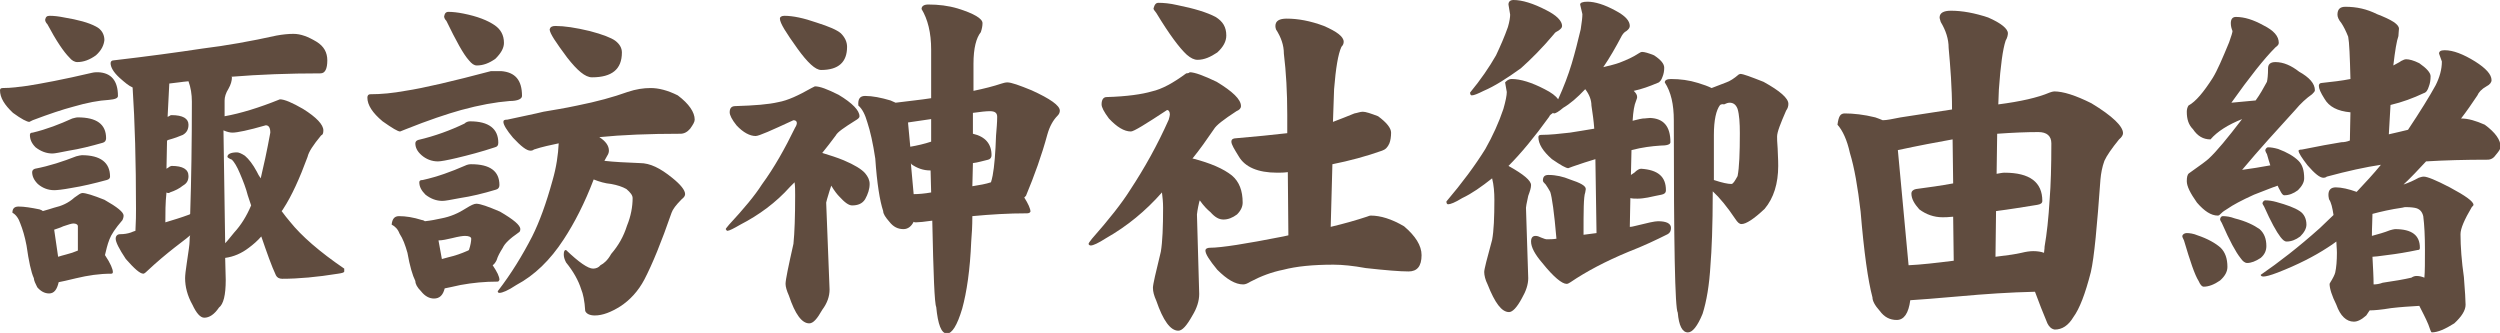 <?xml version="1.0" encoding="utf-8"?>
<!-- Generator: Adobe Illustrator 25.0.0, SVG Export Plug-In . SVG Version: 6.00 Build 0)  -->
<svg version="1.1" xmlns="http://www.w3.org/2000/svg" xmlns:xlink="http://www.w3.org/1999/xlink" x="0px" y="0px"
	 viewBox="0 0 443 59" enable-background="new 0 0 443 59" xml:space="preserve">
<g id="レイヤー_1">
	<g>
		<path fill="#604C3F" d="M17.4,12.8c2.3,0.1,3.5,1.5,3.5,4.2c0,0.4-0.5,0.6-1.6,0.7c-1.8,0.1-3.9,0.5-6.3,1.2
			c-1.9,0.5-4.3,1.3-7.2,2.4l-0.6,0.3c-0.4,0-1.4-0.5-2.9-1.6C0.8,18.6,0,17.3,0,16c0-0.3,0.2-0.4,0.5-0.4c1.5,0,2.9-0.2,4.4-0.4
			c2.5-0.4,6.3-1.1,11.4-2.3C16.7,12.8,17.1,12.8,17.4,12.8z M3.3,36.6c1,0,2.2,0.2,3.7,0.5c0.3,0.1,0.5,0.2,0.6,0.3
			C8.3,37.2,9,37,9.6,36.8c1.3-0.3,2.5-0.8,3.6-1.8c0.7-0.5,1.1-0.8,1.4-0.8c0.6,0,1.9,0.4,3.9,1.2c2.3,1.3,3.4,2.2,3.4,2.8
			c0,0.3-0.1,0.6-0.2,0.8c-1.3,1.5-2,2.6-2.3,3.4c-0.4,1-0.6,2-0.8,2.8c1,1.5,1.4,2.5,1.4,3c0,0.2-0.1,0.3-0.3,0.3
			c-2.1,0-4.1,0.3-6.2,0.8c-1.6,0.4-2.6,0.6-3.1,0.7c-0.3,1.3-0.8,2-1.7,2c-0.8,0-1.5-0.4-2.1-1.1C6.3,50.3,6,49.7,6,49.3
			c-0.5-1.1-0.9-3-1.3-5.8c-0.3-1.6-0.7-2.9-1.1-3.9c-0.3-0.9-0.8-1.6-1.4-1.9C2.2,37,2.5,36.6,3.3,36.6z M13.8,20.8
			c3.3,0,5,1.2,5,3.7c0,0.4-0.2,0.7-0.6,0.8c-2.1,0.6-4.1,1.1-6,1.4c-1.5,0.3-2.5,0.5-2.9,0.5c-1.1,0-2.1-0.4-3-1.1
			c-0.7-0.7-1-1.4-1-2.2c0-0.3,0.2-0.4,0.5-0.4c2.5-0.6,4.8-1.5,7-2.5C13.2,20.9,13.5,20.8,13.8,20.8z M14.5,27.5c3.3,0,5,1.3,5,3.8
			c0,0.3-0.2,0.5-0.6,0.6c-2.2,0.6-4.3,1.1-6.2,1.4c-1.6,0.3-2.6,0.4-3.1,0.4c-1.1,0-2.1-0.4-2.9-1.1c-0.7-0.7-1-1.4-1-2.1
			c0-0.3,0.2-0.5,0.5-0.6c2.6-0.5,5-1.3,7.3-2.2C13.9,27.6,14.3,27.5,14.5,27.5z M8.8,2.8c0.8,0,1.6,0.1,2.6,0.3
			c2.4,0.4,4.3,0.9,5.6,1.6c1,0.5,1.5,1.4,1.5,2.4C18.4,8,18,8.9,17,9.8c-1.1,0.8-2.2,1.2-3.3,1.2c-0.5,0-1-0.3-1.4-0.8
			c-1-1-2.3-2.9-3.9-5.9C8.1,4,8,3.7,8,3.5C8.1,3,8.3,2.8,8.8,2.8z M10.3,45.5c0.4-0.1,0.9-0.3,1.4-0.4c0.8-0.2,1.4-0.4,2.1-0.7
			v-4.3c0-0.3-0.3-0.5-0.8-0.5c-0.3,0-0.9,0.2-1.8,0.5c-0.6,0.3-1.1,0.4-1.6,0.6L10.3,45.5z M52,6c1.3,0,2.6,0.5,4.1,1.4
			c1.3,0.8,1.9,1.9,1.9,3.3c0,1.5-0.4,2.3-1.2,2.3c-5.6,0-10.9,0.2-15.8,0.6c0,0,0.1,0.1,0.1,0.1c0,0.6-0.2,1.3-0.6,2
			c-0.5,0.8-0.7,1.5-0.7,2.1c0,0.9,0,1.8,0,2.8c2.8-0.5,6.1-1.5,9.8-3c0.8,0,2.2,0.6,4.1,1.7c2.4,1.5,3.6,2.8,3.6,3.8
			c0,0.5-0.1,0.8-0.4,0.9c-1.4,1.7-2.2,2.9-2.4,3.8c-1.4,3.8-2.8,6.9-4.3,9.2c-0.1,0.2-0.2,0.3-0.3,0.4c0.5,0.7,1,1.3,1.5,1.9
			c2,2.5,5.2,5.3,9.6,8.3v0.5c0,0.2-0.4,0.3-1.1,0.4c-3.7,0.6-7,0.9-9.9,0.9c-0.5,0-0.9-0.2-1.1-0.6c-0.8-1.7-1.6-4-2.6-6.9
			c-0.7,0.8-1.4,1.4-2.2,2c-1.3,1-2.7,1.6-4.2,1.8c0,1.3,0.1,2.6,0.1,3.9c0,2.7-0.4,4.3-1.2,4.9c-0.8,1.2-1.7,1.8-2.6,1.8
			c-0.7,0-1.4-0.8-2.1-2.3c-0.9-1.6-1.3-3.2-1.3-4.7c0-0.5,0.1-1.4,0.3-2.7c0.3-2,0.5-3.3,0.5-3.9c0-0.3,0-0.7,0.1-1
			c-0.8,0.7-1.8,1.4-2.8,2.2c-1.4,1.1-3.1,2.5-4.9,4.2c-0.3,0.3-0.5,0.4-0.6,0.4c-0.6,0-1.6-0.9-3.1-2.6c-1.2-1.8-1.8-3-1.8-3.6
			c0-0.5,0.3-0.8,0.8-0.8c0.7,0,1.3-0.1,1.9-0.3c0.2-0.1,0.5-0.2,0.8-0.3c0.1-1.7,0.1-3,0.1-3.9c0-8.3-0.2-15.4-0.6-21.5
			c-0.7-0.3-1.4-0.9-2.3-1.7c-1.1-1-1.6-1.9-1.6-2.6c0-0.3,0.2-0.5,0.5-0.5c6-0.7,11.2-1.4,15.8-2.1C40,8.1,44.5,7.3,49,6.3
			C50.1,6.1,51.1,6,52,6z M29.3,39.4c1.3-0.4,2.7-0.8,4.3-1.4c0,0,0.1-0.1,0.1-0.1c0.2-6.1,0.3-12.7,0.3-19.9c0-1.3-0.2-2.5-0.6-3.6
			c-1.2,0.1-2.3,0.3-3.4,0.4c-0.1,2-0.2,4-0.3,5.9c0.2-0.1,0.3-0.1,0.4-0.2c0,0,0.1-0.1,0.3-0.1c2,0,3,0.6,3,1.7
			c0,0.8-0.3,1.4-1,1.8c-0.7,0.3-1.5,0.6-2.6,0.9c0,0-0.1,0.1-0.2,0.1c0,1.7-0.1,3.3-0.1,5c0.3-0.2,0.5-0.3,0.6-0.4
			c0.1,0,0.2-0.1,0.3-0.1c2,0,3,0.6,3,1.8c0,0.8-0.3,1.3-1,1.7c-0.6,0.5-1.4,0.9-2.3,1.2c-0.1,0.1-0.1,0.1-0.2,0.1
			c-0.1,0-0.3,0-0.4-0.1C29.3,36,29.3,37.7,29.3,39.4z M39.9,43.1c0.5-0.5,1-1.2,1.6-1.9c1.2-1.3,2.2-2.9,3-4.8
			c-0.2-0.6-0.4-1.2-0.6-1.8c-0.3-1.2-0.8-2.5-1.4-3.9c-0.5-1.2-1-2-1.4-2.4c-0.5-0.2-0.8-0.4-0.8-0.5c0-0.5,0.6-0.8,1.7-0.8
			c0.3,0,0.8,0.2,1.4,0.6c0.7,0.6,1.4,1.5,2.1,2.8c0.2,0.4,0.4,0.8,0.7,1.2c0.5-2.1,1.1-4.8,1.7-8.1c0-0.9-0.3-1.3-0.8-1.3
			c-3.1,0.9-5.1,1.3-5.9,1.3c-0.4,0-0.9-0.1-1.6-0.4C39.7,30,39.8,36.6,39.9,43.1z"/>
		<path fill="#604C3F" d="M88.8,12.6c2.5,0.2,3.7,1.6,3.7,4.4c0,0.5-0.7,0.9-2.2,0.9c-2.5,0.2-5.3,0.7-8.6,1.6
			c-2.5,0.7-5.8,1.8-9.8,3.4l-1,0.4c-0.4,0-1.4-0.6-3.1-1.8c-1.8-1.5-2.7-2.9-2.7-4.2c0-0.4,0.2-0.6,0.5-0.6c2,0,4-0.2,6.2-0.6
			c3.3-0.5,8.4-1.7,15.2-3.5C87.7,12.6,88.3,12.6,88.8,12.6z M70.7,38.3c1.2,0,2.5,0.2,4.1,0.7c0.2,0,0.3,0.1,0.5,0.2
			c1-0.1,2-0.3,2.9-0.5c1.6-0.3,3-0.9,4.4-1.8c0.8-0.5,1.4-0.8,1.8-0.8c0.7,0,2.1,0.5,4.2,1.4c2.4,1.4,3.6,2.4,3.6,3.1
			c0,0.3-0.1,0.5-0.3,0.6c-1.6,1.1-2.5,2-2.8,2.7c-0.5,0.8-0.9,1.5-1.1,2.2c-0.2,0.4-0.4,0.7-0.7,0.9c0.8,1.2,1.2,2,1.2,2.6
			c-0.1,0.2-0.2,0.3-0.3,0.3c-2.3,0-4.4,0.2-6.6,0.6c-1.3,0.3-2.3,0.5-2.8,0.6c-0.3,1.2-0.9,1.8-1.9,1.8c-0.8,0-1.6-0.4-2.3-1.3
			c-0.7-0.7-1-1.3-1-1.8c-0.5-1-1-2.7-1.4-5c-0.4-1.4-0.8-2.5-1.4-3.4c-0.3-0.8-0.8-1.3-1.4-1.6C69.5,38.8,69.9,38.3,70.7,38.3z
			 M83.3,21.5c3.3,0,5,1.3,5,3.8c0,0.5-0.2,0.7-0.6,0.8c-2.4,0.8-4.7,1.4-6.8,1.9c-1.7,0.4-2.8,0.6-3.3,0.6c-1.1,0-2.1-0.4-2.9-1.1
			c-0.8-0.7-1.1-1.4-1.1-2.1c0-0.3,0.2-0.5,0.5-0.6c3-0.7,5.7-1.7,8.2-2.9C82.6,21.6,83,21.5,83.3,21.5z M83.5,29.1
			c3.3,0,5,1.2,5,3.7c0,0.4-0.2,0.7-0.6,0.8c-2.3,0.7-4.4,1.2-6.4,1.5c-1.6,0.3-2.6,0.5-3.1,0.5c-1.1,0-2.1-0.4-3-1.1
			c-0.7-0.7-1.1-1.4-1.1-2.2c0-0.3,0.2-0.4,0.6-0.4c2.7-0.6,5.1-1.5,7.4-2.5C82.9,29.1,83.3,29.1,83.5,29.1z M78.3,45.9
			c0.3-0.1,0.7-0.2,1.1-0.3c1.3-0.3,2.4-0.7,3.3-1.1c0.2-0.1,0.3-0.1,0.4-0.2c0.3-0.9,0.4-1.6,0.4-2c0-0.3-0.4-0.5-1.1-0.5
			c-0.4,0-1.1,0.1-2.3,0.4c-0.9,0.2-1.7,0.4-2.4,0.4L78.3,45.9z M79.4,2.1c0.8,0,1.7,0.1,2.7,0.3c2.5,0.5,4.3,1.2,5.6,2.1
			c1,0.7,1.6,1.7,1.6,3.1c0,0.9-0.5,1.8-1.5,2.8c-1.1,0.8-2.2,1.2-3.3,1.2c-0.5,0-0.9-0.3-1.4-0.9c-1-1.1-2.3-3.5-4-7
			c-0.3-0.3-0.4-0.6-0.4-0.8C78.8,2.3,79.1,2.1,79.4,2.1z M115.3,15.6c1.4,0,3,0.4,4.8,1.3c2,1.5,3,3,3,4.3c0,0.4-0.3,0.9-0.8,1.6
			c-0.5,0.6-1.1,0.9-1.7,0.9c-5.6,0-10.4,0.2-14.4,0.6c1.1,0.7,1.7,1.5,1.7,2.4c0,0.3-0.1,0.6-0.3,0.9c-0.2,0.3-0.3,0.6-0.5,0.9
			c1.7,0.2,3.8,0.3,6.3,0.4c1.8,0,3.6,0.9,5.7,2.6c1.5,1.2,2.3,2.2,2.3,2.9c0,0.3-0.2,0.6-0.6,0.9c-1,1-1.6,1.8-1.8,2.4
			c-1.8,5.2-3.4,9.1-4.8,11.8c-1.1,2.1-2.6,3.7-4.3,4.8c-1.6,1-3.1,1.6-4.5,1.6c-0.9,0-1.5-0.3-1.7-0.8c-0.1-1.8-0.4-3.1-0.7-3.8
			c-0.5-1.6-1.4-3.2-2.7-4.8c-0.3-0.6-0.4-1-0.4-1.4c0-0.5,0.1-0.8,0.4-0.8c2.3,2.2,3.9,3.3,4.8,3.3c0.5,0,1-0.2,1.3-0.6
			c0.6-0.3,1.3-0.9,1.9-2c1.3-1.5,2.2-3.1,2.8-5c0.7-1.7,1-3.4,1-4.9c0-0.5-0.4-1-1.1-1.6c-0.7-0.4-1.6-0.7-2.7-0.9
			c-1.1-0.1-2.1-0.4-3.1-0.8c-1.6,4.2-3.4,7.7-5.3,10.6c-2.4,3.7-5.2,6.4-8.4,8.1c-1.5,1-2.5,1.4-3,1.4c-0.2,0-0.3-0.1-0.3-0.3
			c2.4-3.1,4.4-6.4,6.1-9.7c1.3-2.6,2.5-5.9,3.6-9.9c0.7-2.4,1-4.6,1.1-6.6c-1.4,0.3-2.9,0.6-4.4,1.1c-0.1,0.1-0.3,0.2-0.6,0.2
			c-0.7,0-1.7-0.8-3.1-2.3c-1.1-1.3-1.7-2.3-1.7-2.8c0-0.3,0.2-0.4,0.7-0.4c2.7-0.6,4.8-1,6.4-1.4c1.7-0.3,3.7-0.6,6-1.1
			c3.5-0.7,6.4-1.5,8.9-2.4C112.7,15.8,114,15.6,115.3,15.6z M98.4,4.6c1.6,0,3.6,0.3,6.1,0.9c2.3,0.6,3.8,1.2,4.5,1.7
			c0.8,0.6,1.2,1.3,1.2,2.1c0,3-1.8,4.4-5.3,4.4c-1.2,0-2.6-1.2-4.4-3.5c-2-2.7-3.1-4.3-3.1-5C97.5,4.8,97.8,4.6,98.4,4.6z"/>
		<path fill="#604C3F" d="M148.6,16.8c2.5,1.5,3.7,2.8,3.7,3.8c0,0.3-0.3,0.5-0.8,0.8c-1.9,1.2-3.1,2-3.4,2.6
			c-0.8,1.1-1.6,2.1-2.4,3.1c1.3,0.4,2.6,0.8,3.8,1.3c1.9,0.8,3.2,1.6,3.8,2.3c0.5,0.6,0.8,1.2,0.8,1.9c0,0.9-0.3,1.8-0.8,2.7
			c-0.5,0.8-1.3,1.1-2.3,1.1c-0.6,0-1.3-0.5-2.3-1.6c-0.3-0.3-0.8-0.9-1.4-1.9c-0.1,0.3-0.2,0.6-0.3,0.9c-0.4,1.3-0.6,2-0.6,2.1
			l0.6,15.4c0,1.2-0.4,2.4-1.3,3.6c-0.9,1.6-1.6,2.4-2.3,2.4c-1.3,0-2.5-1.6-3.6-4.9c-0.4-0.9-0.6-1.6-0.6-2.1
			c0-0.7,0.5-3.1,1.4-7.1c0.2-2,0.3-4.8,0.3-8.6c0-0.8,0-1.6-0.1-2.3c-0.3,0.3-0.5,0.5-0.8,0.8c-2.5,2.8-5.5,5-8.8,6.7
			c-1.2,0.7-2,1.1-2.3,1.1c-0.1,0-0.2-0.1-0.3-0.3c0-0.1,0.2-0.3,0.6-0.8c2.6-2.8,4.6-5.2,5.8-7.1c2.2-3,4.1-6.4,5.9-10.1
			c0.2-0.3,0.3-0.6,0.3-0.8c0-0.3-0.2-0.5-0.6-0.5c-3.9,1.8-6.1,2.8-6.7,2.8c-1,0-2.2-0.6-3.4-1.9c-0.8-1-1.2-1.8-1.2-2.3
			c0-0.7,0.3-1.1,1-1.1c3.4-0.1,5.9-0.3,7.6-0.7c1.7-0.3,3.6-1.2,5.9-2.5l0.6-0.3C145.3,15.3,146.6,15.8,148.6,16.8z M139,2.8
			c1.5,0,3.4,0.4,5.7,1.2c2.2,0.7,3.6,1.3,4.3,1.9c0.7,0.7,1.1,1.5,1.1,2.4c0,2.7-1.5,4.1-4.6,4.1c-1,0-2.4-1.3-4.2-3.8
			c-2-2.8-3.1-4.5-3.1-5.3C138.2,3,138.5,2.8,139,2.8z M153.3,17c1.3,0,2.8,0.3,4.5,0.8c0.3,0.1,0.6,0.3,0.9,0.4
			c2.3-0.3,4.4-0.5,6.3-0.8c0-2.7,0-5.6,0-8.6s-0.6-5.4-1.7-7.2c0-0.5,0.4-0.8,1.2-0.8c1.8,0,3.5,0.2,5.2,0.7
			c2.9,0.9,4.4,1.8,4.4,2.6c0,0.5-0.1,1-0.3,1.6c-0.8,1-1.3,2.8-1.3,5.6c0,1.6,0,3.2,0,4.8c1.9-0.4,3.5-0.8,5-1.3
			c0.3-0.1,0.7-0.2,1-0.2c0.7,0,2.1,0.5,4.3,1.4c3.3,1.5,5,2.7,5,3.6c0,0.3-0.1,0.6-0.4,0.9c-0.8,0.8-1.4,1.9-1.8,3.3
			c-1,3.7-2.3,7.3-3.8,10.9c-0.1,0.1-0.2,0.2-0.3,0.3c0.7,1.1,1.1,2,1.1,2.5c-0.1,0.2-0.3,0.3-0.6,0.3c-3.3,0-6.5,0.2-9.7,0.5
			c0,1.8-0.1,3.3-0.2,4.5c-0.2,5-0.8,9-1.6,11.9c-0.9,3-1.8,4.4-2.7,4.4c-1,0-1.6-1.6-1.9-4.7c-0.3-0.6-0.5-5.7-0.7-15.3
			c-1.4,0.2-2.4,0.3-2.9,0.3c-0.1,0-0.3,0-0.4-0.1c-0.4,0.8-1,1.3-1.8,1.3c-1,0-1.8-0.4-2.5-1.3c-0.7-0.8-1.1-1.4-1.1-1.9
			c-0.6-1.8-1.1-4.9-1.4-9.3c-0.4-2.7-0.9-4.9-1.4-6.4c-0.4-1.4-0.9-2.4-1.6-3C152,17.5,152.4,17,153.3,17z M165,25.1
			c0-1.3,0-2.6,0-4c-1.4,0.2-2.8,0.4-4.1,0.6l0.4,4.3C162.5,25.8,163.8,25.5,165,25.1z M161.9,34.4c0.9,0,2-0.1,3.1-0.3
			c0-1.3-0.1-2.5-0.1-3.9h-0.1c-1.2,0-2.3-0.4-3.3-1.1c0-0.1-0.1-0.1-0.1-0.2L161.9,34.4z M172.4,28.9c0,1.5-0.1,2.9-0.1,4.1
			c1.3-0.2,2.4-0.4,3.3-0.7c0.1-0.3,0.2-0.7,0.3-1.2c0.3-1.6,0.5-4,0.6-7.1c0.1-1.2,0.2-2.3,0.2-3.3c0-0.7-0.4-1-1.3-1
			c-0.6,0-1.6,0.1-3,0.3c0,1.3,0,2.5,0,3.7c2.2,0.5,3.3,1.8,3.3,3.8c0,0.4-0.2,0.7-0.6,0.8C174.2,28.5,173.3,28.8,172.4,28.9z"/>
		<path fill="#604C3F" d="M210.8,12.8c0.9,0,2.5,0.6,4.8,1.7c2.8,1.7,4.3,3.1,4.3,4.3c0,0.4-0.3,0.7-0.8,0.9c-2.3,1.5-3.6,2.5-4,3.2
			c-1.3,1.9-2.5,3.6-3.8,5.2c0,0,0.1,0,0.1,0c3.1,0.8,5.4,1.8,6.9,3c1.3,1.1,1.9,2.7,1.9,4.8c0,0.7-0.3,1.4-1,2.1
			c-0.8,0.6-1.6,0.9-2.4,0.9c-0.8,0-1.5-0.4-2.3-1.3c-0.6-0.5-1.2-1.1-1.9-2.1c0,0.1-0.1,0.2-0.1,0.3c-0.3,1.3-0.4,2.1-0.4,2.2
			l0.4,14.1c0,1.2-0.4,2.5-1.2,3.8c-1,1.8-1.8,2.7-2.5,2.7c-1.4,0-2.7-1.8-3.9-5.3c-0.4-0.9-0.6-1.6-0.6-2.3c0-0.6,0.5-2.7,1.4-6.4
			c0.3-1.8,0.4-4.4,0.4-7.8c0-1-0.1-1.9-0.2-2.7c-2.9,3.3-6.2,6-9.9,8.1c-1.4,0.9-2.3,1.3-2.7,1.3c-0.2,0-0.4-0.1-0.4-0.3
			c0-0.1,0.2-0.4,0.6-0.9c3-3.4,5.3-6.3,6.8-8.7c2.5-3.8,4.8-7.9,6.8-12.4c0.1-0.4,0.2-0.7,0.2-0.9c0-0.5-0.2-0.8-0.5-0.8
			c-3.8,2.5-5.9,3.8-6.4,3.8c-1.2,0-2.5-0.8-3.9-2.3c-0.9-1.2-1.3-2-1.3-2.5c0-0.8,0.3-1.3,0.9-1.3c3.6-0.1,6.3-0.5,8-1
			c1.8-0.4,3.8-1.5,6.1-3.2C210.5,13,210.8,12.9,210.8,12.8z M205.3,0.5c0.9,0,2,0.1,3.3,0.4c3,0.6,5.3,1.3,6.8,2.1
			c1.3,0.8,1.9,1.8,1.9,3.3c0,1-0.5,2-1.6,3c-1.2,0.8-2.3,1.3-3.5,1.3c-0.6,0-1.2-0.3-1.9-0.9c-1.3-1.2-3.1-3.6-5.4-7.4
			c-0.3-0.4-0.5-0.6-0.5-0.8C204.6,0.8,204.8,0.5,205.3,0.5z M241.5,19.8c0.5,0,1.4,0.3,2.7,0.8c1.5,1.1,2.3,2.1,2.3,2.9
			c0,0.7-0.1,1.4-0.3,1.9c-0.3,0.7-0.7,1.1-1.3,1.3c-2.8,1-5.8,1.8-8.8,2.4l-0.3,11.1c2.5-0.6,4.6-1.2,6.4-1.8
			c0.3-0.1,0.5-0.2,0.7-0.2c1.7,0,3.7,0.6,5.9,1.9c2,1.7,3.1,3.4,3.1,5.1c0,2-0.8,2.9-2.3,2.9s-4-0.2-7.6-0.6
			c-2.2-0.4-4.1-0.6-5.7-0.6c-3.7,0-6.6,0.3-8.9,0.9c-2,0.4-3.9,1.1-5.8,2.1c-0.5,0.3-0.9,0.5-1.3,0.5c-1.4,0-2.9-0.9-4.6-2.6
			c-1.4-1.7-2.1-2.8-2.1-3.4c0-0.3,0.3-0.5,0.8-0.5c2,0,6.4-0.7,13-2c0.3-0.1,0.6-0.1,0.9-0.2l-0.1-11.2c-0.7,0.1-1.4,0.1-1.9,0.1
			c-3.4,0-5.7-1-6.8-2.9c-0.8-1.3-1.3-2.1-1.3-2.6c0-0.4,0.3-0.6,0.8-0.6c3.5-0.3,6.5-0.6,9.1-0.9v-3.3c0-3.9-0.2-7.5-0.6-10.8
			c0-1.5-0.5-2.9-1.4-4.3c-0.1-0.3-0.1-0.5-0.1-0.6c0-0.9,0.7-1.3,2-1.3c2,0,4.2,0.4,6.6,1.3c2.3,1,3.5,1.9,3.5,2.8
			c0,0.3-0.1,0.6-0.4,0.9c-0.6,1.3-1,3.8-1.3,7.5l-0.2,5.8c1.3-0.5,2.6-1,3.8-1.5C240.6,20,241,19.8,241.5,19.8z"/>
		<path fill="#604C3F" d="M267.9,14c1.5,0,3.5,0.6,5.8,1.8c1.2,0.6,2,1.2,2.4,1.8c1-2.2,1.8-4.3,2.4-6.3c0.6-2,1.1-4,1.6-6.1
			c0.2-1.3,0.3-2.1,0.3-2.7L280,0.8c0-0.3,0.4-0.5,1.3-0.5c1.3,0,3,0.5,5,1.6c1.7,0.9,2.5,1.8,2.5,2.7c0,0.3-0.2,0.6-0.6,0.9
			c-0.4,0.2-0.6,0.5-0.8,0.8c-1.1,2.1-2.2,4-3.3,5.6c1.2-0.3,2.1-0.5,2.9-0.8c1.3-0.5,2.4-1,3.3-1.6c0.3-0.2,0.5-0.3,0.7-0.3
			c0.4,0,1.1,0.2,2.1,0.6c1.2,0.8,1.8,1.5,1.8,2.2c0,0.6-0.1,1.1-0.3,1.6c-0.2,0.6-0.5,1-0.9,1.1c-1.4,0.6-2.8,1.1-4.2,1.4
			c0.4,0.4,0.6,0.7,0.6,1.1c0,0.2-0.1,0.4-0.2,0.7c-0.3,0.7-0.5,1.8-0.6,3.5c0.5-0.1,1.1-0.3,1.8-0.4c0.5,0,0.9-0.1,1.3-0.1
			c2.4,0.1,3.6,1.5,3.6,4.3c0,0.4-0.6,0.6-1.8,0.6c-1.5,0.1-3.2,0.3-5.1,0.8l-0.1,4.4c0.2-0.1,0.4-0.3,0.6-0.4
			c0.5-0.5,0.9-0.7,1.2-0.7c3,0.2,4.4,1.4,4.4,3.8c0,0.5-0.3,0.7-0.8,0.8c-0.6,0.1-1.4,0.3-2.4,0.5c-0.6,0.1-1.2,0.2-1.8,0.2
			c-0.5,0-0.9,0-1.3-0.1l-0.1,5.1c0.3,0,0.7-0.1,1.1-0.2c2-0.5,3.3-0.8,3.9-0.8c1.5,0,2.3,0.4,2.3,1.2c0,0.5-0.2,0.9-0.6,1.1
			c-2,1-4.3,2.1-6.9,3.1c-4.1,1.7-7.5,3.5-10.3,5.4c-0.3,0.2-0.5,0.3-0.7,0.3c-0.8,0-2.3-1.2-4.3-3.7c-1.3-1.5-2-2.8-2-3.8
			c0-0.7,0.3-1,0.8-1c0.3,0,0.6,0.1,1,0.3c0.5,0.2,0.8,0.3,0.9,0.3c0.6,0,1.2,0,1.8-0.1c-0.4-4.7-0.8-7.4-1.1-8.3
			c-0.3-0.5-0.5-0.9-0.8-1.3c-0.3-0.3-0.5-0.5-0.5-0.7c0-0.7,0.3-1,1-1c1.3,0,2.6,0.3,3.8,0.8c1.8,0.6,2.8,1.1,2.8,1.7
			c0,0.2-0.1,0.4-0.1,0.6c-0.3,0.8-0.3,3.3-0.3,7.5c0.8-0.1,1.5-0.2,2.3-0.3l-0.2-13.1c-1.3,0.4-2.6,0.8-4,1.3l-0.8,0.3
			c-0.4,0-1.3-0.5-2.9-1.6c-1.6-1.4-2.4-2.7-2.4-3.9c0-0.3,0.2-0.4,0.5-0.4c1.6,0,3.3-0.2,5.1-0.4c1.2-0.2,2.6-0.4,4.3-0.7
			c-0.1-1.4-0.3-2.8-0.5-4.1c0-1-0.4-2-1.1-2.9c-1.4,1.5-2.7,2.6-3.9,3.3c-0.8,0.7-1.4,1-1.6,1c-0.1,0-0.1,0-0.2-0.1
			c-0.3,0.2-0.6,0.4-0.7,0.7c-2.6,3.6-5,6.5-7.2,8.7c2.7,1.5,4,2.6,4,3.4c0,0.5-0.2,1.1-0.5,1.9c-0.3,1.3-0.4,2-0.4,2.1l0.4,12.5
			c0,1.1-0.4,2.3-1.1,3.5c-0.9,1.7-1.7,2.5-2.3,2.5c-1.3,0-2.5-1.6-3.8-4.9c-0.4-0.8-0.6-1.6-0.6-2.2c0-0.5,0.5-2.4,1.4-5.7
			c0.3-1.6,0.4-4,0.4-7.1c0-1.3-0.1-2.6-0.4-3.8c-1.9,1.5-3.6,2.7-5.3,3.5c-1.3,0.8-2.1,1.1-2.5,1.1c-0.2,0-0.3-0.2-0.3-0.5
			c2.8-3.3,5.1-6.4,6.9-9.3c1.3-2.3,2.4-4.7,3.2-7.1c0.4-1.4,0.6-2.4,0.6-3l-0.3-1.7C267,14.3,267.3,14,267.9,14z M268.2,0
			c1.5,0,3.5,0.6,5.8,1.8c1.8,0.9,2.8,1.9,2.8,2.8c0,0.3-0.2,0.5-0.6,0.8c-0.4,0.2-0.7,0.4-0.8,0.6c-2.1,2.5-4.1,4.5-5.9,6.1
			c-2.5,1.8-4.7,3.2-6.6,4c-1,0.5-1.7,0.8-2.1,0.8c-0.2,0-0.3-0.2-0.3-0.5c1.9-2.3,3.4-4.5,4.6-6.6c0.8-1.7,1.5-3.3,2.1-5
			c0.3-1,0.4-1.8,0.4-2.2l-0.3-1.8C267.3,0.3,267.6,0,268.2,0z M308.4,13.1c0.5,0,1.8,0.5,4.1,1.4c2.9,1.6,4.4,2.9,4.4,3.9
			c0,0.4-0.1,0.8-0.4,1.2c-1,2.3-1.6,3.8-1.6,4.6c0,0.3,0,1,0.1,2.1c0.1,1.9,0.1,2.9,0.1,3.1c0,3.1-0.8,5.7-2.4,7.6
			c-1.9,1.8-3.3,2.7-4.1,2.7c-0.4,0-0.7-0.3-1.1-0.9c-1.4-2.1-2.8-3.8-4-4.9c0,6.3-0.2,10.6-0.4,13c-0.2,3.6-0.7,6.5-1.4,8.7
			c-0.9,2.2-1.8,3.3-2.6,3.3c-1,0-1.6-1.2-1.8-3.5c-0.5-0.8-0.7-12.2-0.7-34.1c0-2.8-0.5-5-1.6-6.7c0-0.4,0.4-0.6,1.1-0.6
			c1.6,0,3.2,0.2,4.8,0.7c1,0.3,1.8,0.6,2.4,0.9c0.8-0.3,1.6-0.6,2.6-1c0.6-0.2,1.4-0.7,2.2-1.4C308.3,13.1,308.4,13.1,308.4,13.1z
			 M304.8,18.6c-0.7,0.9-1.1,2.7-1.1,5.3c0,2.9,0,5.6,0,8c1.5,0.5,2.5,0.7,3.1,0.7c0.3,0,0.6-0.5,1.1-1.4c0.3-1.5,0.4-4.1,0.4-7.6
			c0-1.8-0.1-3.3-0.4-4.3c-0.3-0.8-0.8-1.1-1.4-1.1c-0.3,0-0.6,0.1-1,0.3C305.2,18.4,305,18.5,304.8,18.6z"/>
		<path fill="#604C3F" d="M326.9,20.1c1.5,0,3.4,0.2,5.4,0.7c0.5,0.2,0.9,0.3,1.3,0.5h0.1c0.6,0,1.6-0.2,3.1-0.5
			c3.3-0.5,6.4-1,9.1-1.4c0-3.9-0.3-7.6-0.6-10.9c0-1.6-0.5-3.1-1.4-4.6c-0.1-0.4-0.2-0.6-0.2-0.8c0-0.8,0.7-1.2,2-1.2
			c2,0,4.2,0.4,6.6,1.2c2.3,1,3.5,2,3.5,2.8c0,0.3-0.1,0.8-0.4,1.3c-0.5,1.5-0.9,4.4-1.2,8.7l-0.1,2.6c3.9-0.5,7-1.2,9.1-2.1
			c0.3-0.1,0.6-0.2,0.8-0.2c1.6,0,3.8,0.7,6.6,2.1c3.8,2.3,5.6,4.1,5.6,5.3c0,0.3-0.2,0.7-0.7,1.1c-1.3,1.6-2.2,2.9-2.6,3.8
			c-0.4,1.1-0.6,2.2-0.7,3.3c-0.6,8.3-1.1,13.8-1.7,16.4c-1,3.9-2,6.5-3.1,8c-0.9,1.5-2,2.2-3.3,2.2c-0.6-0.1-1-0.5-1.3-1.1
			c-0.8-1.9-1.5-3.7-2.2-5.6c-4.5,0.1-8.9,0.4-13.3,0.8s-7.3,0.6-8.8,0.7c-0.3,2.3-1.1,3.5-2.4,3.5c-1.2,0-2.2-0.5-3-1.6
			c-0.9-1-1.3-1.8-1.3-2.4c-0.8-3-1.5-8-2.1-15.2c-0.5-4.3-1.1-7.8-1.9-10.4c-0.5-2.3-1.3-4-2.2-5C325.8,20.6,326.1,20.1,326.9,20.1
			z M338.2,47c2.2-0.1,4.8-0.4,8-0.8l-0.1-7.8c-0.9,0.1-1.5,0.1-1.9,0.1c-1.5,0-2.9-0.5-4.1-1.4c-0.9-1-1.4-1.9-1.4-2.8
			c0-0.4,0.3-0.7,0.8-0.8c2.3-0.3,4.4-0.6,6.6-1l-0.1-7.8c-2.8,0.5-6,1.1-9.7,1.9L338.2,47z M353.6,45.5c1.7-0.2,3.2-0.4,4.6-0.7
			c0.8-0.2,1.5-0.3,2.1-0.3c0.7,0,1.4,0.1,1.9,0.3c0-0.3,0.1-0.6,0.1-1.1c0.4-2.3,0.7-5,0.9-8.4c0.2-2.5,0.3-5.8,0.3-9.9
			c0-1.3-0.8-2-2.3-2c-2.1,0-4.5,0.1-7.3,0.3l-0.1,7.1c0.6-0.1,1-0.2,1.4-0.2c4.5,0,6.7,1.7,6.7,5c0,0.4-0.3,0.6-0.9,0.7
			c-2.5,0.4-4.9,0.8-7.3,1.1L353.6,45.5z"/>
		<path fill="#604C3F" d="M387.5,41.3c0.5,0,1.2,0.1,1.9,0.4c1.8,0.6,3.2,1.4,4.1,2.2c0.8,0.8,1.2,1.9,1.2,3.4
			c0,0.8-0.4,1.6-1.3,2.4c-1,0.7-2,1.1-2.9,1.1c-0.3,0-0.6-0.3-0.9-1c-0.7-1.1-1.5-3.5-2.6-7.2c-0.2-0.4-0.3-0.6-0.3-0.8
			C386.8,41.5,387.1,41.3,387.5,41.3z M396.2,3c1.5,0,3.1,0.5,4.9,1.5c1.8,0.9,2.7,1.9,2.7,3.1c0,0.3-0.2,0.5-0.6,0.8
			c-2,2-4.6,5.3-7.8,9.8l4.3-0.4c0.8-1.1,1.4-2.2,2-3.3c0.1-0.4,0.2-1.2,0.2-2.4c0-0.7,0.4-1.1,1.3-1.1c1.4,0,2.8,0.6,4.2,1.7
			c1.8,1,2.8,2.1,2.8,3.3c0,0.2-0.2,0.4-0.5,0.7c-1,0.7-2,1.6-3,2.8c-3.1,3.4-6.3,6.9-9.4,10.6c1.6-0.2,3.3-0.5,5-0.8
			c-0.2-0.6-0.4-1.3-0.6-2c-0.2-0.3-0.3-0.6-0.3-0.7c0.1-0.3,0.3-0.5,0.5-0.5c0.5,0,1.1,0.1,1.8,0.3c1.6,0.6,2.8,1.3,3.6,2.1
			c0.7,0.7,1,1.7,1,3.1c0,0.7-0.4,1.4-1.1,2.1c-0.8,0.6-1.6,0.9-2.4,0.9c-0.3,0-0.5-0.3-0.8-0.9c-0.1-0.2-0.3-0.5-0.4-0.8
			c-1.2,0.4-2.6,1-4.2,1.6c-2.2,1-3.7,1.8-4.7,2.5c-0.5,0.3-0.8,0.5-1.1,0.8c-0.3,0.3-0.4,0.4-0.6,0.4c-1.2,0-2.4-0.8-3.7-2.3
			c-1.2-1.7-1.8-2.9-1.8-3.8c0-0.7,0.1-1.2,0.4-1.4c2-1.4,3.2-2.3,3.5-2.6c1.4-1.3,3.3-3.6,5.9-7c-2.5,1-4.4,2.2-5.6,3.6
			c-1.3,0-2.3-0.6-3.1-1.8c-0.8-0.8-1.1-1.8-1.1-3.1c0-0.4,0.1-0.8,0.3-1.1c1.3-0.7,2.7-2.4,4.3-4.9c0.8-1.3,1.7-3.4,2.9-6.3
			c0.4-1.1,0.6-1.8,0.6-2c-0.2-0.5-0.3-0.9-0.3-1.4C395.3,3.4,395.6,3,396.2,3z M393.9,38.3c0.6,0,1.3,0.1,2.1,0.4
			c2,0.5,3.4,1.2,4.4,1.9c0.8,0.7,1.2,1.7,1.2,3c0,0.8-0.3,1.5-1,2.1c-0.9,0.6-1.7,0.9-2.4,0.9c-0.4,0-0.8-0.3-1.2-0.9
			c-0.8-1-1.9-3-3.3-6.2c-0.2-0.3-0.3-0.5-0.3-0.7C393.5,38.4,393.7,38.3,393.9,38.3z M426.4,10.5c0.5,0,1.3,0.2,2.3,0.7
			c1.3,0.9,2,1.7,2,2.3c0,0.7-0.1,1.3-0.3,1.8c-0.2,0.7-0.5,1.1-0.9,1.2c-1.9,0.9-3.8,1.6-5.9,2.1c-0.1,1.6-0.2,3.3-0.3,5.2
			c1.2-0.3,2.3-0.5,3.4-0.8c2.2-3.3,3.8-5.9,4.9-7.9c0.7-1.4,1.1-2.8,1.1-4.2l-0.5-1.4c0-0.4,0.3-0.6,1-0.6c1.5,0,3.3,0.7,5.4,2
			c1.9,1.2,2.9,2.3,2.9,3.3c0,0.4-0.3,0.8-0.9,1.1c-0.9,0.5-1.4,1.1-1.6,1.6c-1,1.5-1.9,2.8-2.9,4.1c1.3,0,2.6,0.4,4.2,1.1
			c1.9,1.4,2.8,2.7,2.8,3.9c0,0.4-0.3,0.8-0.8,1.4c-0.4,0.6-0.9,0.9-1.5,0.9c-4,0-7.6,0.1-10.9,0.3c-1.4,1.5-2.7,2.9-4,4.1
			c0.9-0.3,1.8-0.7,2.7-1.2c0.3-0.1,0.6-0.2,0.9-0.2c0.6,0,2.1,0.6,4.6,1.9c2.8,1.5,4.2,2.5,4.2,3.1c0,0.1-0.1,0.2-0.3,0.4
			c-1.3,2.2-2,3.8-2,4.8c0,2.2,0.2,4.8,0.6,7.6c0.2,2.5,0.3,4.2,0.3,4.9c0,1-0.7,2.1-2,3.3c-1.6,1-2.9,1.6-4,1.6
			c-0.1,0-0.3-0.5-0.6-1.4c-0.5-1.2-1.1-2.3-1.6-3.3c-1.7,0.1-3.3,0.2-5,0.4c-1.8,0.3-3,0.4-3.8,0.4c-0.2,0.3-0.4,0.6-0.6,0.9
			c-0.9,0.8-1.6,1.1-2.2,1.1c-1.3,0-2.4-1-3.1-3c-0.8-1.6-1.2-2.9-1.2-3.7l0.1-0.2c0.5-0.8,0.8-1.4,0.9-1.8c0.2-0.9,0.3-2.1,0.3-3.5
			c0-0.8-0.1-1.4-0.1-2c-0.5,0.4-1,0.7-1.6,1.1c-2.3,1.5-5.2,3-8.8,4.4c-1.3,0.5-2.1,0.7-2.5,0.7c-0.3,0-0.5-0.1-0.5-0.3
			c3.2-2.2,6.7-4.9,10.5-8.3c0.8-0.8,1.6-1.5,2.4-2.3c-0.2-1.3-0.4-2.2-0.8-2.8c-0.1-0.4-0.1-0.7-0.1-0.8c0-0.8,0.4-1.3,1.3-1.3
			c1,0,2.3,0.3,3.7,0.8c1.5-1.6,3-3.2,4.3-4.8c-2.7,0.4-5.9,1.1-9.6,2.1c-0.1,0.1-0.3,0.2-0.6,0.2c-0.6,0-1.5-0.7-2.8-2.2
			c-1-1.3-1.6-2.2-1.6-2.6c0-0.1,0.2-0.2,0.6-0.2c2.9-0.6,5.2-1,7-1.3c0.5,0,1-0.1,1.5-0.3c0-1.8,0.1-3.5,0.1-5
			c-2.3-0.2-3.8-1-4.6-2.4c-0.7-1.1-1-1.8-1-2.3c0-0.3,0.2-0.5,0.5-0.5c1.9-0.2,3.6-0.4,5.1-0.7c-0.1-4-0.2-6.5-0.4-7.5
			c-0.4-1-0.8-1.8-1.2-2.4c-0.5-0.6-0.7-1.1-0.7-1.5c0-1,0.5-1.4,1.4-1.4c2,0,3.8,0.4,5.6,1.3c2.6,1,3.9,1.8,3.9,2.6
			c0,0.3-0.1,0.8-0.1,1.3c-0.3,0.8-0.6,2.6-0.9,5.2c0.5-0.3,1-0.5,1.4-0.8C425.9,10.6,426.1,10.5,426.4,10.5z M401.4,35.5
			c0.6,0,1.3,0.1,2,0.3c1.8,0.5,3.2,1,4.1,1.6c0.8,0.5,1.2,1.4,1.2,2.4c0,0.7-0.4,1.4-1.1,2.1c-0.8,0.6-1.6,0.9-2.4,0.9
			c-0.4,0-0.7-0.3-1.1-0.8c-0.7-0.9-1.7-2.7-2.9-5.4c-0.2-0.3-0.3-0.5-0.3-0.6C401,35.7,401.2,35.5,401.4,35.5z M420.6,50.4
			c0.5,0,1.1-0.1,1.6-0.3c2.1-0.3,3.8-0.6,5.1-0.9c0.3-0.2,0.6-0.3,0.9-0.3c0.5,0,0.9,0.1,1.4,0.3c0.1-1.1,0.1-2.8,0.1-5
			c0-2.4-0.1-4.3-0.3-5.9c-0.2-0.8-0.6-1.2-1.2-1.4c-0.3-0.1-1-0.2-1.9-0.2c-0.1,0-0.3,0-0.6,0.1c-2.1,0.3-3.8,0.7-5.3,1.1
			c0,1-0.1,2.3-0.1,3.9c1.1-0.3,2.2-0.6,3.2-1c0.4-0.1,0.7-0.2,0.9-0.2c3,0,4.4,1.1,4.4,3.3c0,0.3-0.1,0.4-0.4,0.4
			c-1.9,0.4-3.7,0.7-5.4,0.9c-1.4,0.2-2.3,0.3-2.6,0.3C420.5,47.5,420.6,49.1,420.6,50.4z"/>
	</g>
</g>
<g id="レイヤー_2">
</g>
</svg>

